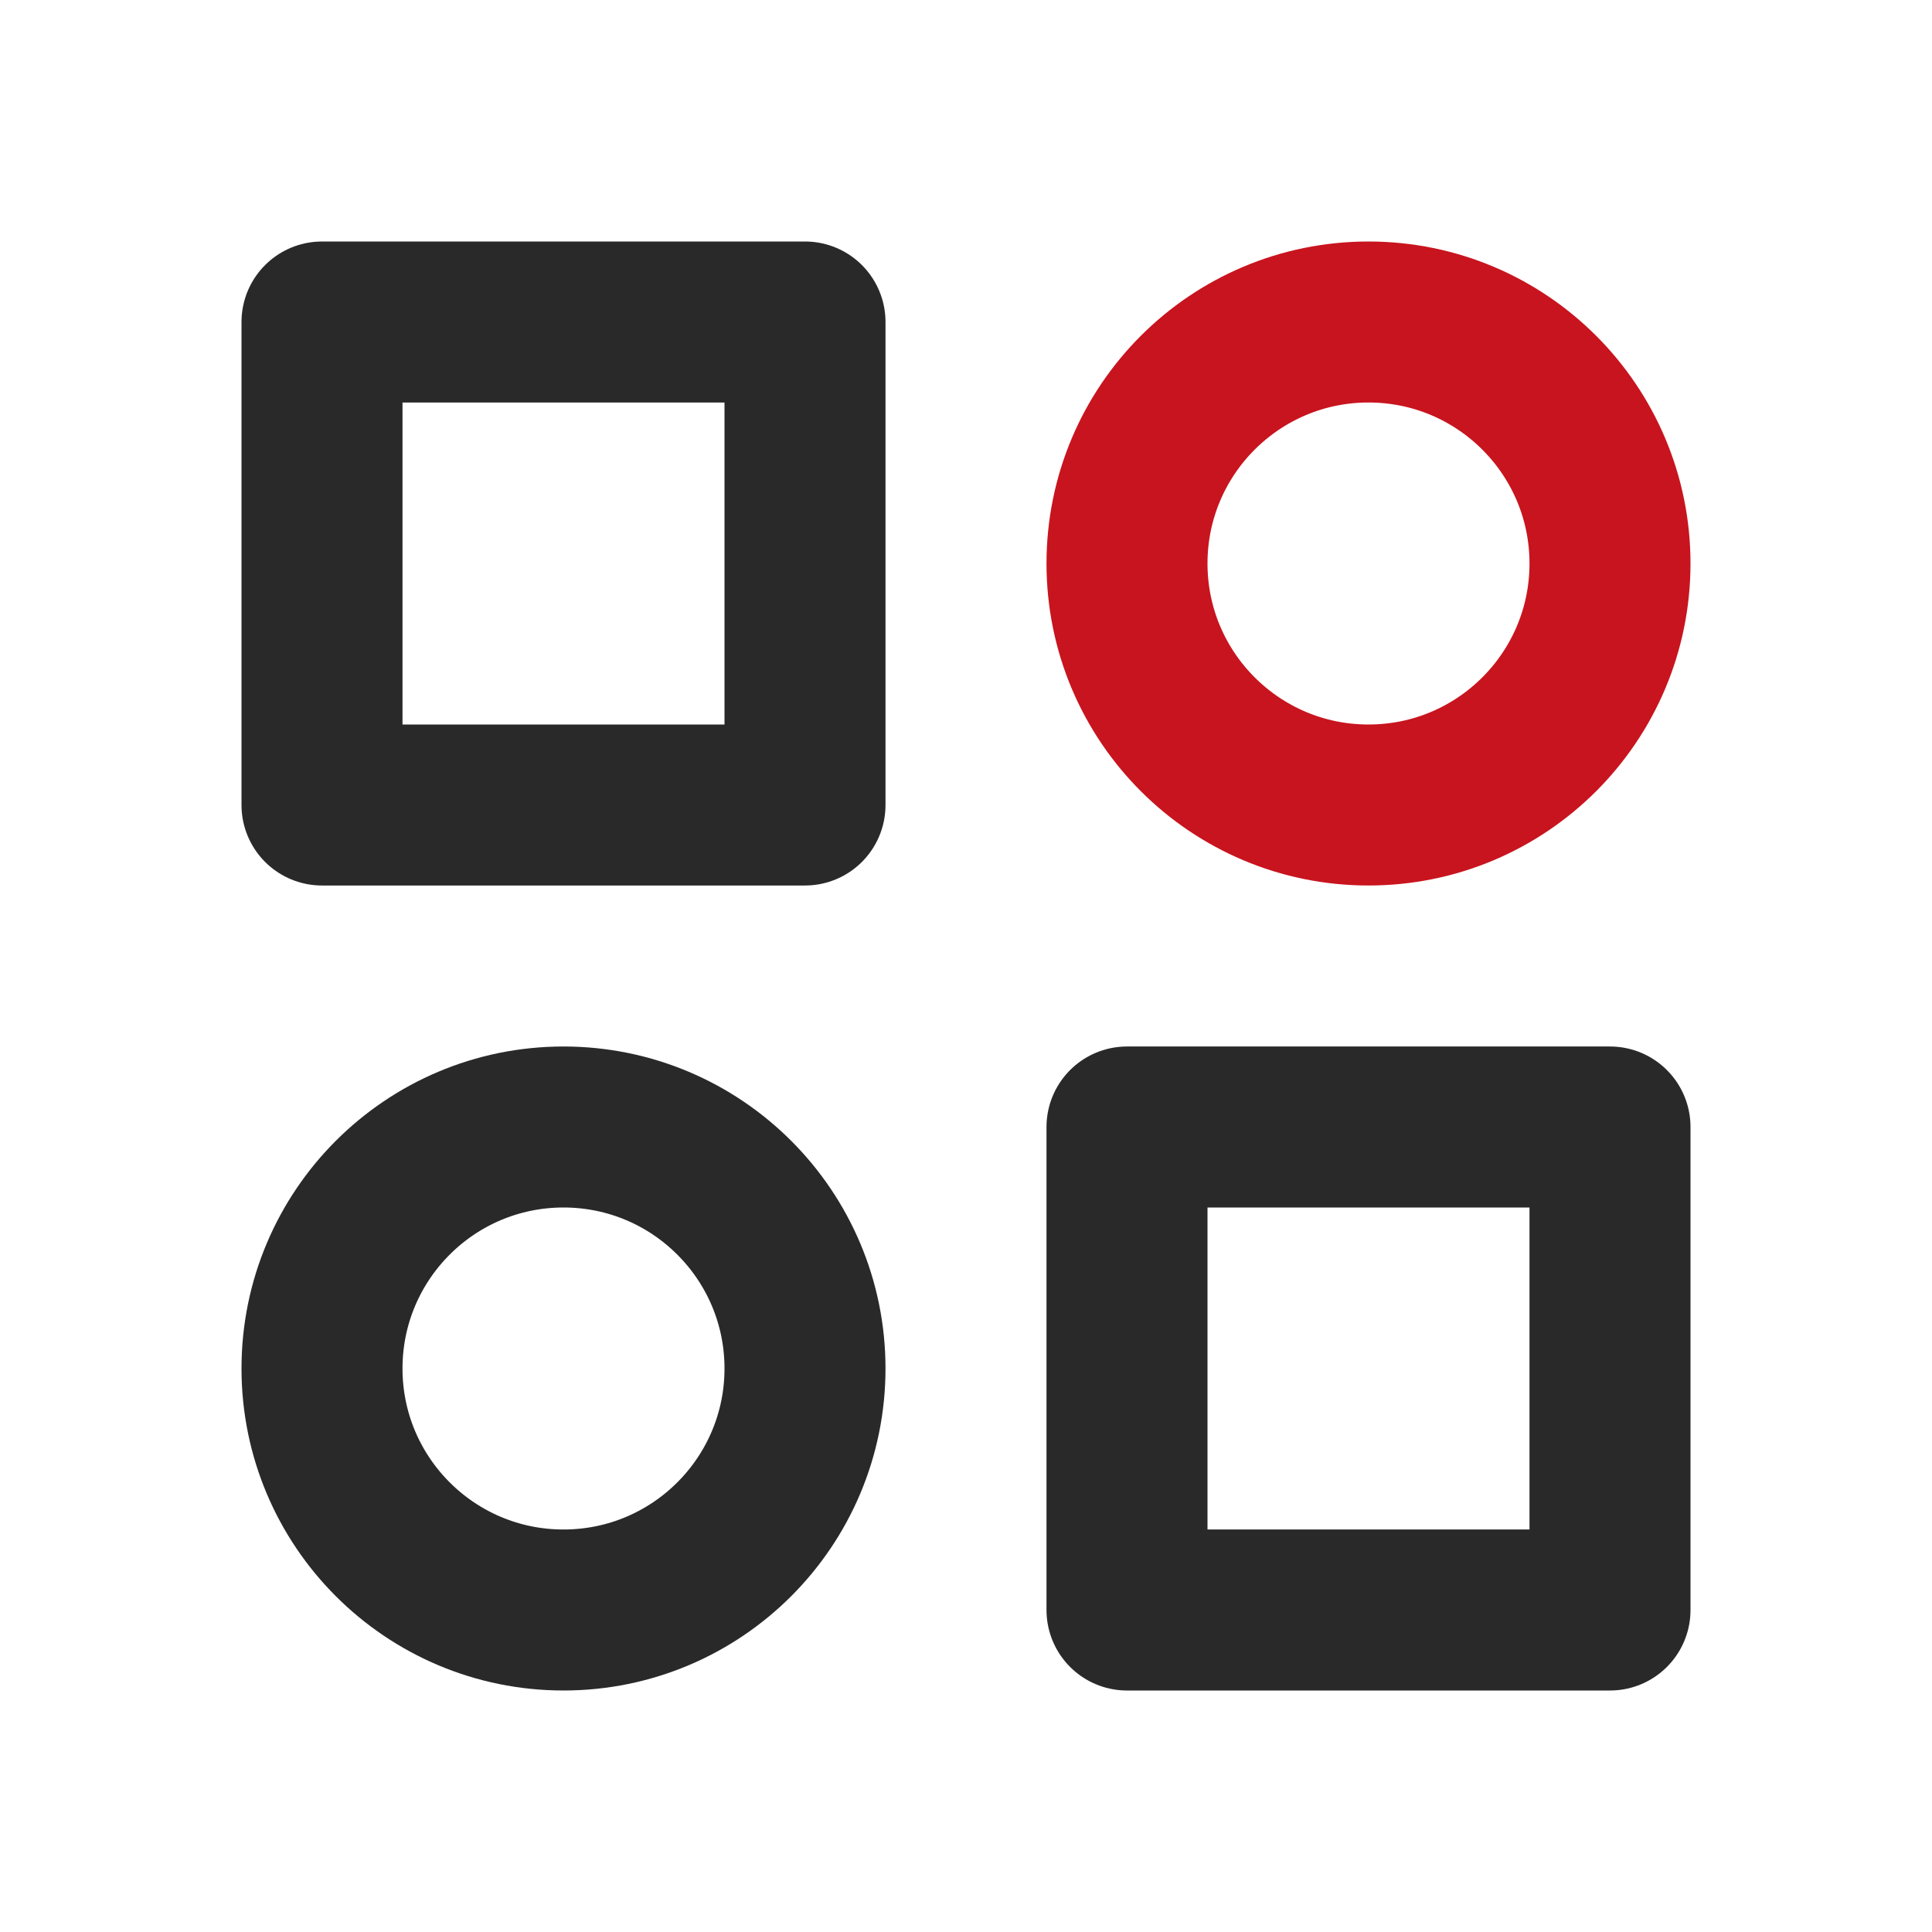 <?xml version="1.0" encoding="utf-8"?>
<!-- Generator: Adobe Illustrator 26.4.1, SVG Export Plug-In . SVG Version: 6.00 Build 0)  -->
<svg version="1.1" id="b" xmlns="http://www.w3.org/2000/svg" xmlns:xlink="http://www.w3.org/1999/xlink" x="0px" y="0px"
	 viewBox="0 0 24 24" style="enable-background:new 0 0 24 24;" xml:space="preserve">
<style type="text/css">
	.st0{fill:none;}
	.st1{fill:none;stroke:#C8141E;stroke-width:2;stroke-linecap:round;stroke-linejoin:round;}
	.st2{fill:none;stroke:#292929;stroke-width:2;stroke-linecap:round;stroke-linejoin:round;}
</style>
<g id="c">
	<g id="d" transform="translate(312 1288)">
		<g id="e">
			<path id="f" class="st0" d="M-312-1288h24v24h-24V-1288z"/>
			<circle id="g" class="st1" cx="-295" cy="-1281" r="3"/>
			<circle id="h" class="st2" cx="-305" cy="-1271" r="3"/>
			<path id="i" class="st2" d="M-298-1274h6v6h-6V-1274z"/>
			<path id="j" class="st2" d="M-308-1284h6v6h-6V-1284z"/>
		</g>
	</g>
</g>
</svg>

